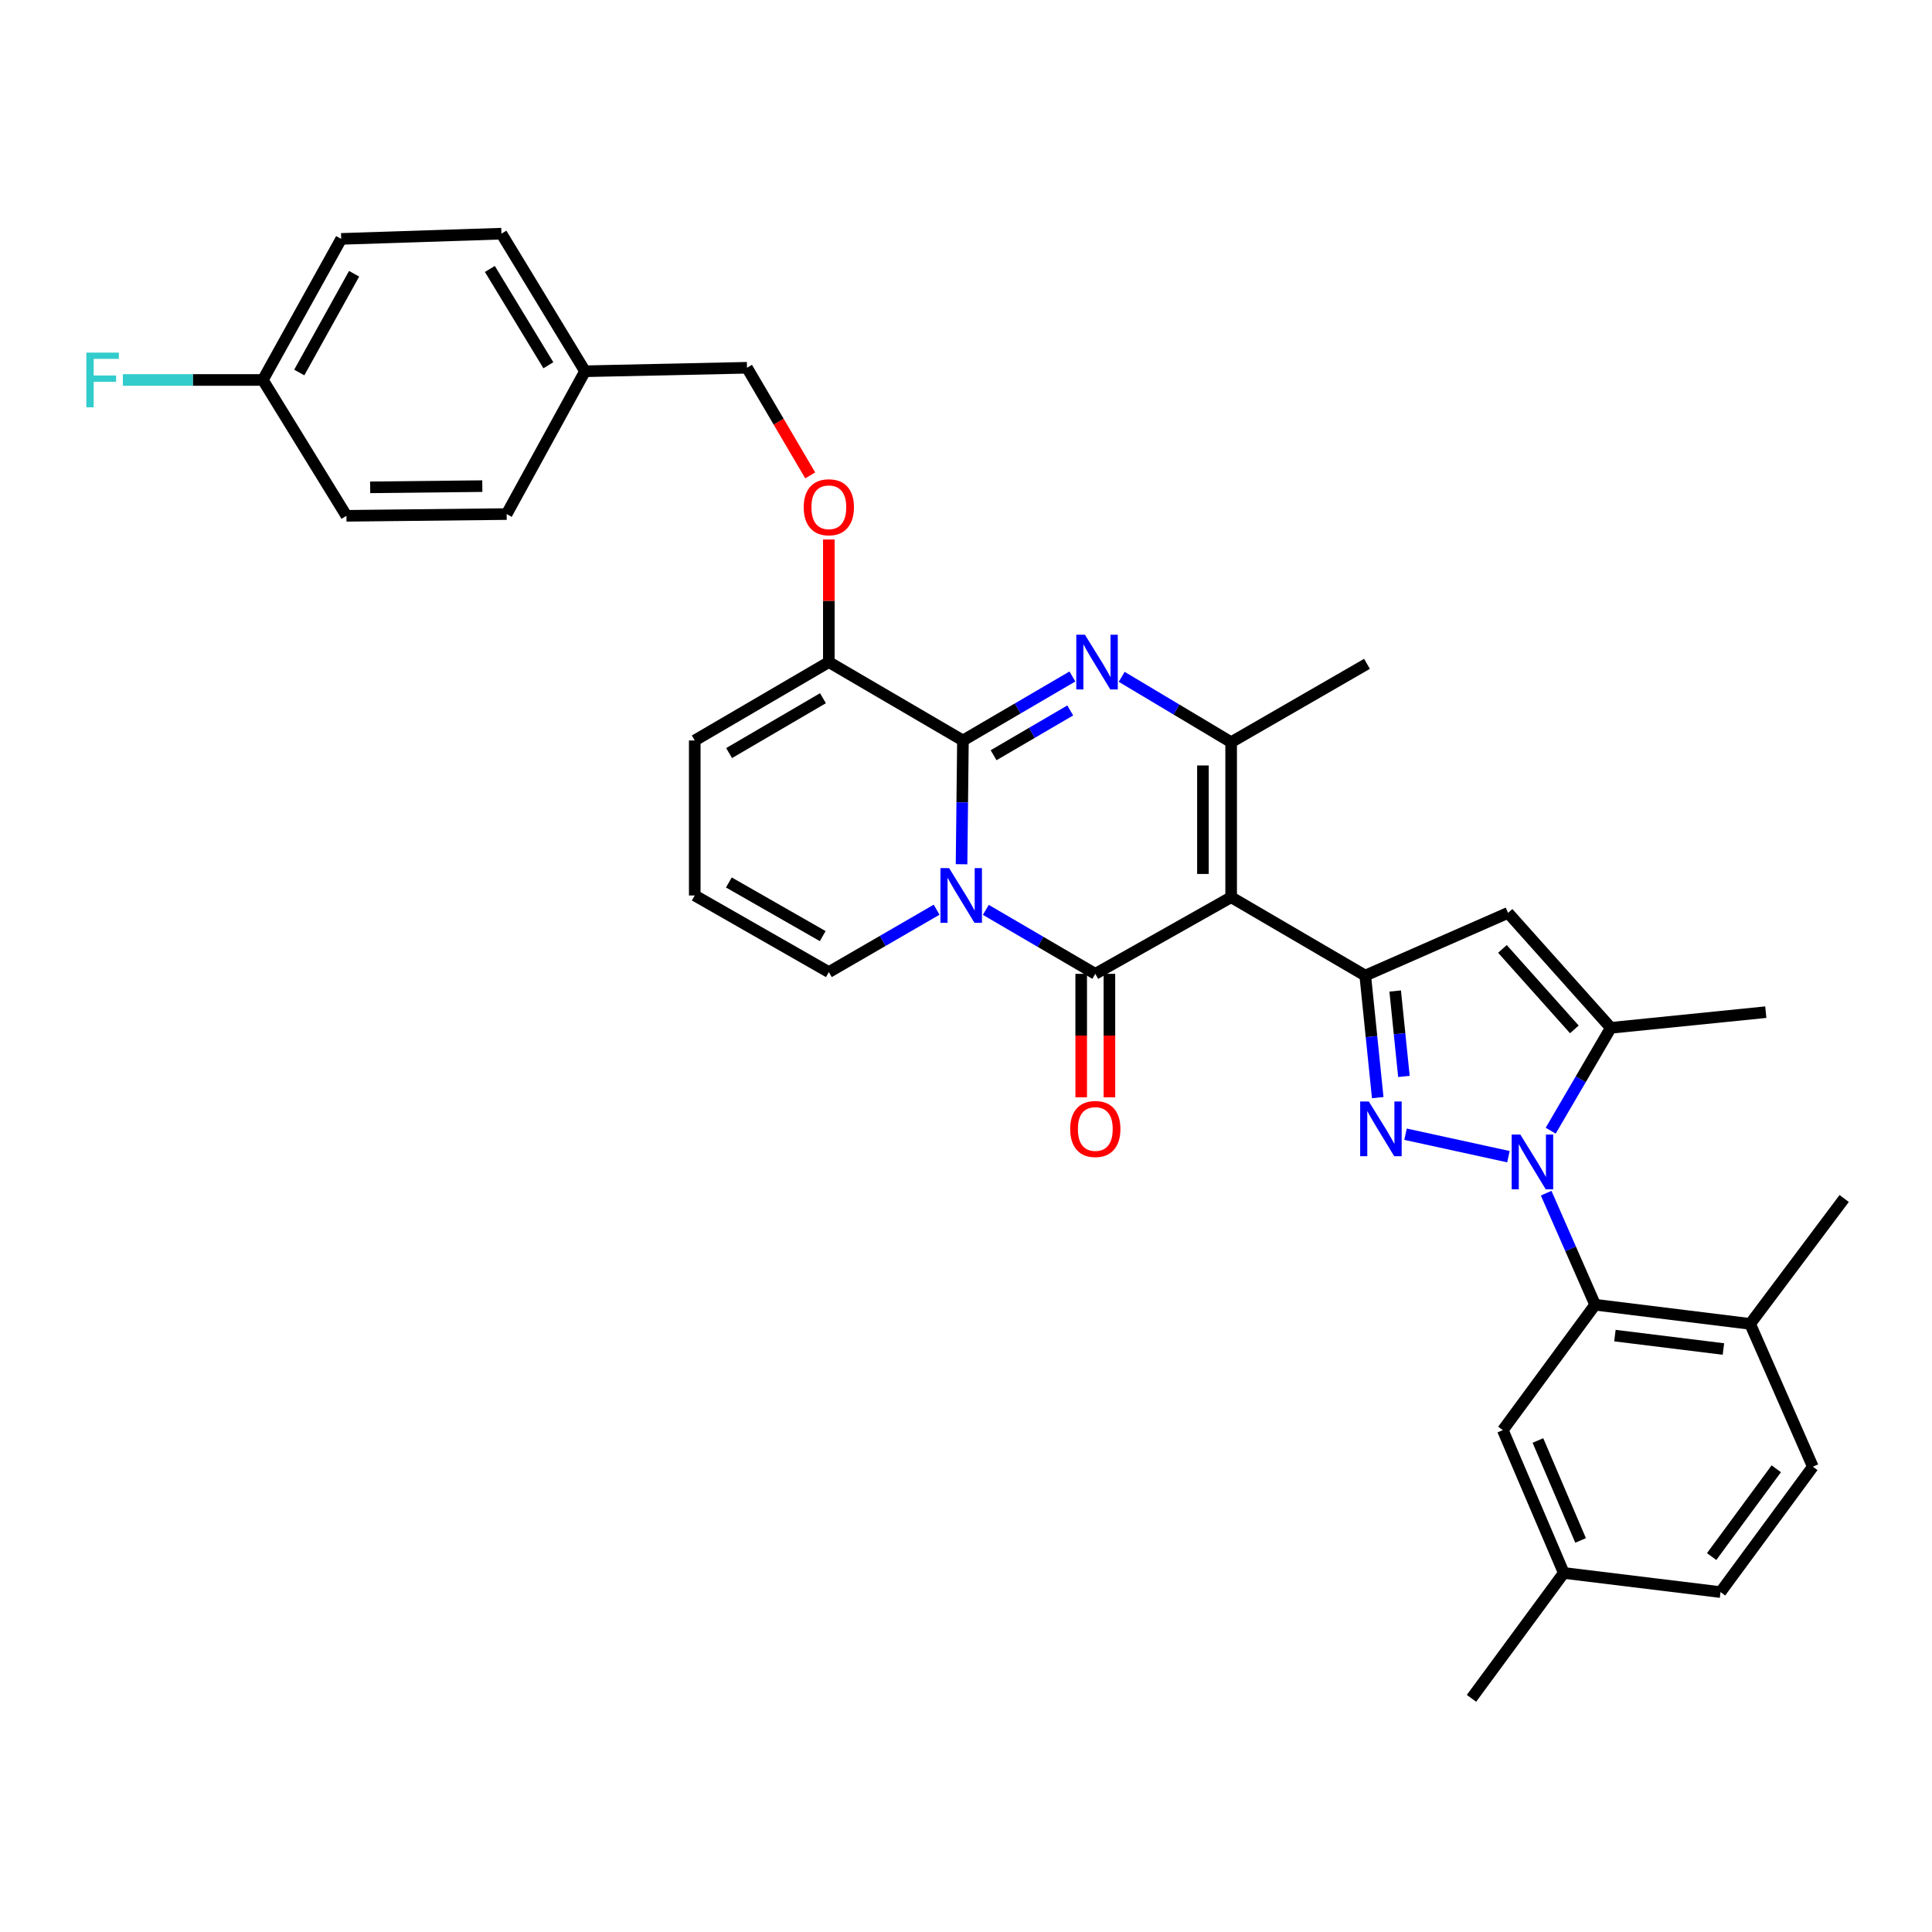 <?xml version='1.0' encoding='iso-8859-1'?>
<svg version='1.1' baseProfile='full'
              xmlns='http://www.w3.org/2000/svg'
                      xmlns:rdkit='http://www.rdkit.org/xml'
                      xmlns:xlink='http://www.w3.org/1999/xlink'
                  xml:space='preserve'
width='1000px' height='1000px' viewBox='0 0 1000 1000'>
<!-- END OF HEADER -->
<rect style='opacity:1.0;fill:#FFFFFF;stroke:none' width='1000' height='1000' x='0' y='0'> </rect>
<path class='bond-0' d='M 359.602,383.268 L 359.602,463.493' style='fill:none;fill-rule:evenodd;stroke:#000000;stroke-width:6px;stroke-linecap:butt;stroke-linejoin:miter;stroke-opacity:1' />
<path class='bond-1' d='M 359.602,383.268 L 429.005,342.697' style='fill:none;fill-rule:evenodd;stroke:#000000;stroke-width:6px;stroke-linecap:butt;stroke-linejoin:miter;stroke-opacity:1' />
<path class='bond-1' d='M 377.382,389.789 L 425.964,361.389' style='fill:none;fill-rule:evenodd;stroke:#000000;stroke-width:6px;stroke-linecap:butt;stroke-linejoin:miter;stroke-opacity:1' />
<path class='bond-2' d='M 359.602,463.493 L 429.005,503.156' style='fill:none;fill-rule:evenodd;stroke:#000000;stroke-width:6px;stroke-linecap:butt;stroke-linejoin:miter;stroke-opacity:1' />
<path class='bond-2' d='M 377.258,456.764 L 425.84,484.528' style='fill:none;fill-rule:evenodd;stroke:#000000;stroke-width:6px;stroke-linecap:butt;stroke-linejoin:miter;stroke-opacity:1' />
<path class='bond-3' d='M 429.005,503.156 L 456.901,487.006' style='fill:none;fill-rule:evenodd;stroke:#000000;stroke-width:6px;stroke-linecap:butt;stroke-linejoin:miter;stroke-opacity:1' />
<path class='bond-3' d='M 456.901,487.006 L 484.796,470.857' style='fill:none;fill-rule:evenodd;stroke:#0000FF;stroke-width:6px;stroke-linecap:butt;stroke-linejoin:miter;stroke-opacity:1' />
<path class='bond-4' d='M 429.005,342.697 L 498.416,383.268' style='fill:none;fill-rule:evenodd;stroke:#000000;stroke-width:6px;stroke-linecap:butt;stroke-linejoin:miter;stroke-opacity:1' />
<path class='bond-5' d='M 429.005,342.697 L 429.005,310.967' style='fill:none;fill-rule:evenodd;stroke:#000000;stroke-width:6px;stroke-linecap:butt;stroke-linejoin:miter;stroke-opacity:1' />
<path class='bond-5' d='M 429.005,310.967 L 429.005,279.238' style='fill:none;fill-rule:evenodd;stroke:#FF0000;stroke-width:6px;stroke-linecap:butt;stroke-linejoin:miter;stroke-opacity:1' />
<path class='bond-6' d='M 498.416,383.268 L 498.056,415.298' style='fill:none;fill-rule:evenodd;stroke:#000000;stroke-width:6px;stroke-linecap:butt;stroke-linejoin:miter;stroke-opacity:1' />
<path class='bond-6' d='M 498.056,415.298 L 497.697,447.328' style='fill:none;fill-rule:evenodd;stroke:#0000FF;stroke-width:6px;stroke-linecap:butt;stroke-linejoin:miter;stroke-opacity:1' />
<path class='bond-7' d='M 498.416,383.268 L 526.747,366.709' style='fill:none;fill-rule:evenodd;stroke:#000000;stroke-width:6px;stroke-linecap:butt;stroke-linejoin:miter;stroke-opacity:1' />
<path class='bond-7' d='M 526.747,366.709 L 555.077,350.15' style='fill:none;fill-rule:evenodd;stroke:#0000FF;stroke-width:6px;stroke-linecap:butt;stroke-linejoin:miter;stroke-opacity:1' />
<path class='bond-7' d='M 514.284,390.907 L 534.115,379.316' style='fill:none;fill-rule:evenodd;stroke:#000000;stroke-width:6px;stroke-linecap:butt;stroke-linejoin:miter;stroke-opacity:1' />
<path class='bond-7' d='M 534.115,379.316 L 553.947,367.724' style='fill:none;fill-rule:evenodd;stroke:#0000FF;stroke-width:6px;stroke-linecap:butt;stroke-linejoin:miter;stroke-opacity:1' />
<path class='bond-8' d='M 510.265,470.944 L 538.596,487.5' style='fill:none;fill-rule:evenodd;stroke:#0000FF;stroke-width:6px;stroke-linecap:butt;stroke-linejoin:miter;stroke-opacity:1' />
<path class='bond-8' d='M 538.596,487.5 L 566.927,504.056' style='fill:none;fill-rule:evenodd;stroke:#000000;stroke-width:6px;stroke-linecap:butt;stroke-linejoin:miter;stroke-opacity:1' />
<path class='bond-9' d='M 566.927,504.056 L 637.238,464.394' style='fill:none;fill-rule:evenodd;stroke:#000000;stroke-width:6px;stroke-linecap:butt;stroke-linejoin:miter;stroke-opacity:1' />
<path class='bond-10' d='M 559.625,504.056 L 559.625,536.006' style='fill:none;fill-rule:evenodd;stroke:#000000;stroke-width:6px;stroke-linecap:butt;stroke-linejoin:miter;stroke-opacity:1' />
<path class='bond-10' d='M 559.625,536.006 L 559.625,567.956' style='fill:none;fill-rule:evenodd;stroke:#FF0000;stroke-width:6px;stroke-linecap:butt;stroke-linejoin:miter;stroke-opacity:1' />
<path class='bond-10' d='M 574.228,504.056 L 574.228,536.006' style='fill:none;fill-rule:evenodd;stroke:#000000;stroke-width:6px;stroke-linecap:butt;stroke-linejoin:miter;stroke-opacity:1' />
<path class='bond-10' d='M 574.228,536.006 L 574.228,567.956' style='fill:none;fill-rule:evenodd;stroke:#FF0000;stroke-width:6px;stroke-linecap:butt;stroke-linejoin:miter;stroke-opacity:1' />
<path class='bond-11' d='M 637.238,464.394 L 637.238,384.169' style='fill:none;fill-rule:evenodd;stroke:#000000;stroke-width:6px;stroke-linecap:butt;stroke-linejoin:miter;stroke-opacity:1' />
<path class='bond-11' d='M 622.636,452.36 L 622.636,396.202' style='fill:none;fill-rule:evenodd;stroke:#000000;stroke-width:6px;stroke-linecap:butt;stroke-linejoin:miter;stroke-opacity:1' />
<path class='bond-12' d='M 637.238,464.394 L 706.649,504.957' style='fill:none;fill-rule:evenodd;stroke:#000000;stroke-width:6px;stroke-linecap:butt;stroke-linejoin:miter;stroke-opacity:1' />
<path class='bond-13' d='M 637.238,384.169 L 608.913,367.245' style='fill:none;fill-rule:evenodd;stroke:#000000;stroke-width:6px;stroke-linecap:butt;stroke-linejoin:miter;stroke-opacity:1' />
<path class='bond-13' d='M 608.913,367.245 L 580.589,350.322' style='fill:none;fill-rule:evenodd;stroke:#0000FF;stroke-width:6px;stroke-linecap:butt;stroke-linejoin:miter;stroke-opacity:1' />
<path class='bond-14' d='M 637.238,384.169 L 707.55,343.606' style='fill:none;fill-rule:evenodd;stroke:#000000;stroke-width:6px;stroke-linecap:butt;stroke-linejoin:miter;stroke-opacity:1' />
<path class='bond-15' d='M 419.364,246.061 L 403.002,218.21' style='fill:none;fill-rule:evenodd;stroke:#FF0000;stroke-width:6px;stroke-linecap:butt;stroke-linejoin:miter;stroke-opacity:1' />
<path class='bond-15' d='M 403.002,218.21 L 386.641,190.359' style='fill:none;fill-rule:evenodd;stroke:#000000;stroke-width:6px;stroke-linecap:butt;stroke-linejoin:miter;stroke-opacity:1' />
<path class='bond-16' d='M 706.649,504.957 L 709.88,536.542' style='fill:none;fill-rule:evenodd;stroke:#000000;stroke-width:6px;stroke-linecap:butt;stroke-linejoin:miter;stroke-opacity:1' />
<path class='bond-16' d='M 709.88,536.542 L 713.11,568.128' style='fill:none;fill-rule:evenodd;stroke:#0000FF;stroke-width:6px;stroke-linecap:butt;stroke-linejoin:miter;stroke-opacity:1' />
<path class='bond-16' d='M 722.145,512.947 L 724.407,535.057' style='fill:none;fill-rule:evenodd;stroke:#000000;stroke-width:6px;stroke-linecap:butt;stroke-linejoin:miter;stroke-opacity:1' />
<path class='bond-16' d='M 724.407,535.057 L 726.668,557.167' style='fill:none;fill-rule:evenodd;stroke:#0000FF;stroke-width:6px;stroke-linecap:butt;stroke-linejoin:miter;stroke-opacity:1' />
<path class='bond-17' d='M 706.649,504.957 L 780.563,472.506' style='fill:none;fill-rule:evenodd;stroke:#000000;stroke-width:6px;stroke-linecap:butt;stroke-linejoin:miter;stroke-opacity:1' />
<path class='bond-18' d='M 727.509,587.065 L 780.766,598.695' style='fill:none;fill-rule:evenodd;stroke:#0000FF;stroke-width:6px;stroke-linecap:butt;stroke-linejoin:miter;stroke-opacity:1' />
<path class='bond-19' d='M 802.637,585.238 L 818.193,558.621' style='fill:none;fill-rule:evenodd;stroke:#0000FF;stroke-width:6px;stroke-linecap:butt;stroke-linejoin:miter;stroke-opacity:1' />
<path class='bond-19' d='M 818.193,558.621 L 833.749,532.004' style='fill:none;fill-rule:evenodd;stroke:#000000;stroke-width:6px;stroke-linecap:butt;stroke-linejoin:miter;stroke-opacity:1' />
<path class='bond-20' d='M 800.288,617.585 L 812.962,646.457' style='fill:none;fill-rule:evenodd;stroke:#0000FF;stroke-width:6px;stroke-linecap:butt;stroke-linejoin:miter;stroke-opacity:1' />
<path class='bond-20' d='M 812.962,646.457 L 825.637,675.329' style='fill:none;fill-rule:evenodd;stroke:#000000;stroke-width:6px;stroke-linecap:butt;stroke-linejoin:miter;stroke-opacity:1' />
<path class='bond-21' d='M 833.749,532.004 L 780.563,472.506' style='fill:none;fill-rule:evenodd;stroke:#000000;stroke-width:6px;stroke-linecap:butt;stroke-linejoin:miter;stroke-opacity:1' />
<path class='bond-21' d='M 814.884,532.811 L 777.654,491.163' style='fill:none;fill-rule:evenodd;stroke:#000000;stroke-width:6px;stroke-linecap:butt;stroke-linejoin:miter;stroke-opacity:1' />
<path class='bond-22' d='M 833.749,532.004 L 913.974,523.892' style='fill:none;fill-rule:evenodd;stroke:#000000;stroke-width:6px;stroke-linecap:butt;stroke-linejoin:miter;stroke-opacity:1' />
<path class='bond-23' d='M 136.043,196.671 L 99.823,196.671' style='fill:none;fill-rule:evenodd;stroke:#000000;stroke-width:6px;stroke-linecap:butt;stroke-linejoin:miter;stroke-opacity:1' />
<path class='bond-23' d='M 99.823,196.671 L 63.602,196.671' style='fill:none;fill-rule:evenodd;stroke:#33CCCC;stroke-width:6px;stroke-linecap:butt;stroke-linejoin:miter;stroke-opacity:1' />
<path class='bond-24' d='M 136.043,196.671 L 176.606,123.65' style='fill:none;fill-rule:evenodd;stroke:#000000;stroke-width:6px;stroke-linecap:butt;stroke-linejoin:miter;stroke-opacity:1' />
<path class='bond-24' d='M 154.893,192.809 L 183.287,141.694' style='fill:none;fill-rule:evenodd;stroke:#000000;stroke-width:6px;stroke-linecap:butt;stroke-linejoin:miter;stroke-opacity:1' />
<path class='bond-25' d='M 136.043,196.671 L 179.316,266.983' style='fill:none;fill-rule:evenodd;stroke:#000000;stroke-width:6px;stroke-linecap:butt;stroke-linejoin:miter;stroke-opacity:1' />
<path class='bond-26' d='M 302.806,192.16 L 262.243,266.082' style='fill:none;fill-rule:evenodd;stroke:#000000;stroke-width:6px;stroke-linecap:butt;stroke-linejoin:miter;stroke-opacity:1' />
<path class='bond-27' d='M 302.806,192.16 L 386.641,190.359' style='fill:none;fill-rule:evenodd;stroke:#000000;stroke-width:6px;stroke-linecap:butt;stroke-linejoin:miter;stroke-opacity:1' />
<path class='bond-28' d='M 302.806,192.16 L 259.541,120.948' style='fill:none;fill-rule:evenodd;stroke:#000000;stroke-width:6px;stroke-linecap:butt;stroke-linejoin:miter;stroke-opacity:1' />
<path class='bond-28' d='M 283.836,189.06 L 253.551,139.212' style='fill:none;fill-rule:evenodd;stroke:#000000;stroke-width:6px;stroke-linecap:butt;stroke-linejoin:miter;stroke-opacity:1' />
<path class='bond-29' d='M 825.637,675.329 L 905.862,685.243' style='fill:none;fill-rule:evenodd;stroke:#000000;stroke-width:6px;stroke-linecap:butt;stroke-linejoin:miter;stroke-opacity:1' />
<path class='bond-29' d='M 835.88,691.308 L 892.037,698.248' style='fill:none;fill-rule:evenodd;stroke:#000000;stroke-width:6px;stroke-linecap:butt;stroke-linejoin:miter;stroke-opacity:1' />
<path class='bond-30' d='M 825.637,675.329 L 777.862,740.23' style='fill:none;fill-rule:evenodd;stroke:#000000;stroke-width:6px;stroke-linecap:butt;stroke-linejoin:miter;stroke-opacity:1' />
<path class='bond-31' d='M 905.862,685.243 L 938.32,759.164' style='fill:none;fill-rule:evenodd;stroke:#000000;stroke-width:6px;stroke-linecap:butt;stroke-linejoin:miter;stroke-opacity:1' />
<path class='bond-32' d='M 905.862,685.243 L 954.545,620.342' style='fill:none;fill-rule:evenodd;stroke:#000000;stroke-width:6px;stroke-linecap:butt;stroke-linejoin:miter;stroke-opacity:1' />
<path class='bond-33' d='M 777.862,740.23 L 809.411,814.151' style='fill:none;fill-rule:evenodd;stroke:#000000;stroke-width:6px;stroke-linecap:butt;stroke-linejoin:miter;stroke-opacity:1' />
<path class='bond-33' d='M 796.025,745.586 L 818.11,797.331' style='fill:none;fill-rule:evenodd;stroke:#000000;stroke-width:6px;stroke-linecap:butt;stroke-linejoin:miter;stroke-opacity:1' />
<path class='bond-34' d='M 938.32,759.164 L 890.537,824.065' style='fill:none;fill-rule:evenodd;stroke:#000000;stroke-width:6px;stroke-linecap:butt;stroke-linejoin:miter;stroke-opacity:1' />
<path class='bond-34' d='M 919.394,760.242 L 885.945,805.672' style='fill:none;fill-rule:evenodd;stroke:#000000;stroke-width:6px;stroke-linecap:butt;stroke-linejoin:miter;stroke-opacity:1' />
<path class='bond-35' d='M 809.411,814.151 L 890.537,824.065' style='fill:none;fill-rule:evenodd;stroke:#000000;stroke-width:6px;stroke-linecap:butt;stroke-linejoin:miter;stroke-opacity:1' />
<path class='bond-36' d='M 809.411,814.151 L 761.637,879.052' style='fill:none;fill-rule:evenodd;stroke:#000000;stroke-width:6px;stroke-linecap:butt;stroke-linejoin:miter;stroke-opacity:1' />
<path class='bond-37' d='M 176.606,123.65 L 259.541,120.948' style='fill:none;fill-rule:evenodd;stroke:#000000;stroke-width:6px;stroke-linecap:butt;stroke-linejoin:miter;stroke-opacity:1' />
<path class='bond-38' d='M 179.316,266.983 L 262.243,266.082' style='fill:none;fill-rule:evenodd;stroke:#000000;stroke-width:6px;stroke-linecap:butt;stroke-linejoin:miter;stroke-opacity:1' />
<path class='bond-38' d='M 191.596,252.246 L 249.645,251.615' style='fill:none;fill-rule:evenodd;stroke:#000000;stroke-width:6px;stroke-linecap:butt;stroke-linejoin:miter;stroke-opacity:1' />
<path  class='atom-5' d='M 491.255 449.333
L 500.535 464.333
Q 501.455 465.813, 502.935 468.493
Q 504.415 471.173, 504.495 471.333
L 504.495 449.333
L 508.255 449.333
L 508.255 477.653
L 504.375 477.653
L 494.415 461.253
Q 493.255 459.333, 492.015 457.133
Q 490.815 454.933, 490.455 454.253
L 490.455 477.653
L 486.775 477.653
L 486.775 449.333
L 491.255 449.333
' fill='#0000FF'/>
<path  class='atom-9' d='M 561.567 328.537
L 570.847 343.537
Q 571.767 345.017, 573.247 347.697
Q 574.727 350.377, 574.807 350.537
L 574.807 328.537
L 578.567 328.537
L 578.567 356.857
L 574.687 356.857
L 564.727 340.457
Q 563.567 338.537, 562.327 336.337
Q 561.127 334.137, 560.767 333.457
L 560.767 356.857
L 557.087 356.857
L 557.087 328.537
L 561.567 328.537
' fill='#0000FF'/>
<path  class='atom-10' d='M 416.005 262.552
Q 416.005 255.752, 419.365 251.952
Q 422.725 248.152, 429.005 248.152
Q 435.285 248.152, 438.645 251.952
Q 442.005 255.752, 442.005 262.552
Q 442.005 269.432, 438.605 273.352
Q 435.205 277.232, 429.005 277.232
Q 422.765 277.232, 419.365 273.352
Q 416.005 269.472, 416.005 262.552
M 429.005 274.032
Q 433.325 274.032, 435.645 271.152
Q 438.005 268.232, 438.005 262.552
Q 438.005 256.992, 435.645 254.192
Q 433.325 251.352, 429.005 251.352
Q 424.685 251.352, 422.325 254.152
Q 420.005 256.952, 420.005 262.552
Q 420.005 268.272, 422.325 271.152
Q 424.685 274.032, 429.005 274.032
' fill='#FF0000'/>
<path  class='atom-12' d='M 553.927 584.362
Q 553.927 577.562, 557.287 573.762
Q 560.647 569.962, 566.927 569.962
Q 573.207 569.962, 576.567 573.762
Q 579.927 577.562, 579.927 584.362
Q 579.927 591.242, 576.527 595.162
Q 573.127 599.042, 566.927 599.042
Q 560.687 599.042, 557.287 595.162
Q 553.927 591.282, 553.927 584.362
M 566.927 595.842
Q 571.247 595.842, 573.567 592.962
Q 575.927 590.042, 575.927 584.362
Q 575.927 578.802, 573.567 576.002
Q 571.247 573.162, 566.927 573.162
Q 562.607 573.162, 560.247 575.962
Q 557.927 578.762, 557.927 584.362
Q 557.927 590.082, 560.247 592.962
Q 562.607 595.842, 566.927 595.842
' fill='#FF0000'/>
<path  class='atom-14' d='M 708.502 570.122
L 717.782 585.122
Q 718.702 586.602, 720.182 589.282
Q 721.662 591.962, 721.742 592.122
L 721.742 570.122
L 725.502 570.122
L 725.502 598.442
L 721.622 598.442
L 711.662 582.042
Q 710.502 580.122, 709.262 577.922
Q 708.062 575.722, 707.702 575.042
L 707.702 598.442
L 704.022 598.442
L 704.022 570.122
L 708.502 570.122
' fill='#0000FF'/>
<path  class='atom-15' d='M 786.926 587.247
L 796.206 602.247
Q 797.126 603.727, 798.606 606.407
Q 800.086 609.087, 800.166 609.247
L 800.166 587.247
L 803.926 587.247
L 803.926 615.567
L 800.046 615.567
L 790.086 599.167
Q 788.926 597.247, 787.686 595.047
Q 786.486 592.847, 786.126 592.167
L 786.126 615.567
L 782.446 615.567
L 782.446 587.247
L 786.926 587.247
' fill='#0000FF'/>
<path  class='atom-29' d='M 44.689 182.511
L 61.529 182.511
L 61.529 185.751
L 48.489 185.751
L 48.489 194.351
L 60.089 194.351
L 60.089 197.631
L 48.489 197.631
L 48.489 210.831
L 44.689 210.831
L 44.689 182.511
' fill='#33CCCC'/>
</svg>
